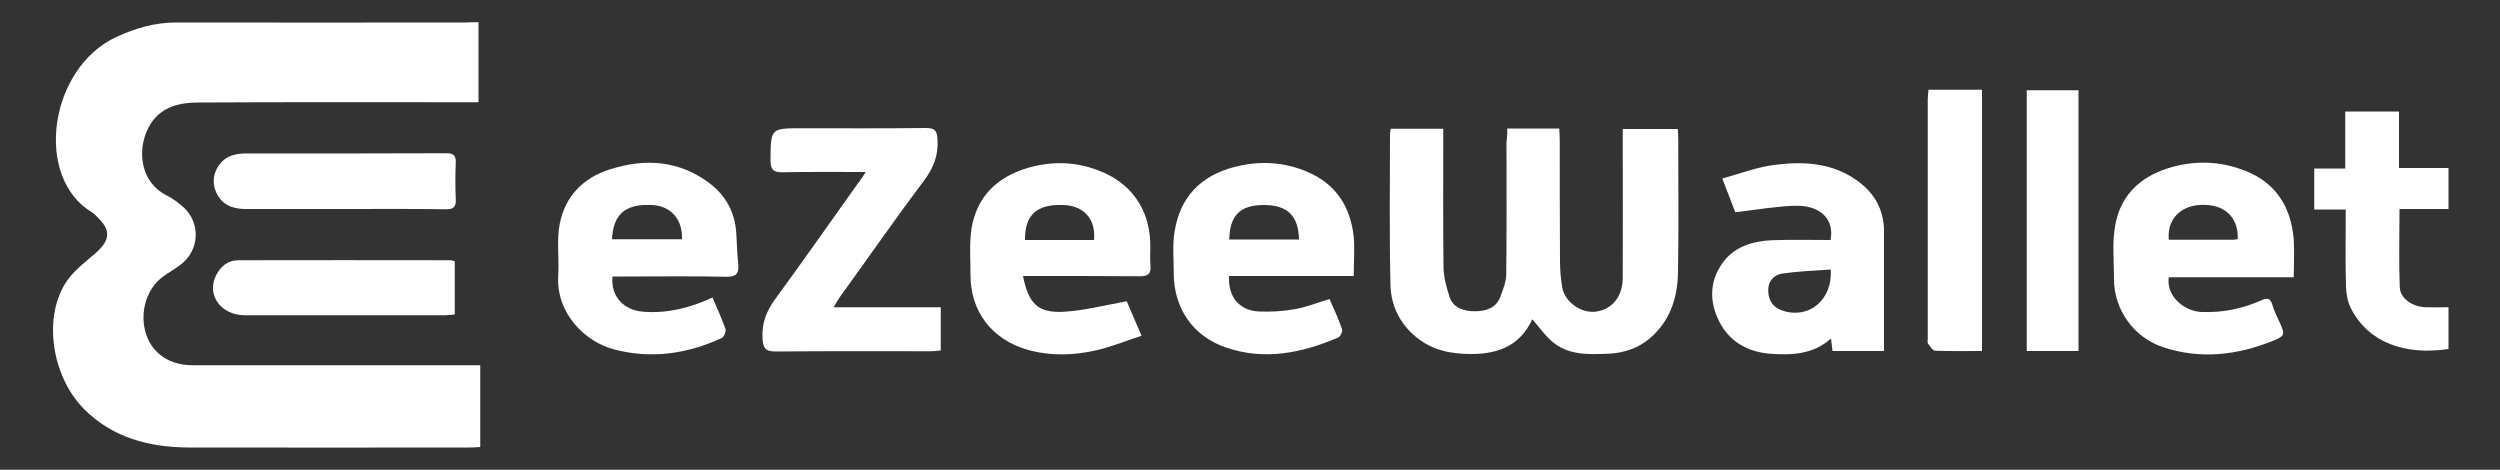 <?xml version="1.0" encoding="utf-8"?>
<!-- Generator: Adobe Illustrator 25.1.0, SVG Export Plug-In . SVG Version: 6.00 Build 0)  -->
<svg version="1.1" id="Layer_1" xmlns="http://www.w3.org/2000/svg" xmlns:xlink="http://www.w3.org/1999/xlink" x="0px" y="0px"
	 viewBox="0 0 1000 187.9" style="enable-background:new 0 0 1000 187.9;" xml:space="preserve">
<rect x="0" y="0" width="1000" height="187.9" fill="#333333" stroke="none"/>
<style type="text/css">
	.st0{fill:#FFFFFF;}
</style>
<g>
	<path class="st0" d="M191.4,8.9c0,10.8,0,21.1,0,32c-1.8,0-3.5,0-5.1,0c-35.6,0-71.2-0.1-106.8,0.1c-7.4,0-14.6,1.5-19.1,8.3
		c-5.6,8.6-5.4,22.9,6.3,28.9c2.4,1.2,4.7,2.9,6.7,4.7c7,6.4,6.4,17.3-1.2,23c-2.2,1.7-4.6,3-6.8,4.6C55.8,117.3,54.6,133,63,141
		c4,3.8,9,5.1,14.3,5.1c36.5,0,72.9,0,109.4,0c1.7,0,3.4,0,5.4,0c0,11.1,0,21.7,0,32.7c-1.5,0.1-2.9,0.2-4.3,0.2
		c-37.5,0-75,0.1-112.4,0c-15.8-0.1-30.5-3.9-42-15.6c-13-13.3-16.3-37.3-6.5-51.2c3-4.3,7.5-7.6,11.5-11.1c5.8-5.2,6-9.1,0.4-14.4
		c-0.6-0.6-1.2-1.3-1.9-1.7c-23.4-13.9-17.4-57.6,9.6-70.2c7.6-3.5,15.4-5.8,23.8-5.8c38.6,0.1,77.3,0,115.9,0
		C187.8,8.9,189.4,8.9,191.4,8.9z"/>
	<path class="st0" d="M602.9,51.4c7.3,0,13.8,0,20.8,0c0.1,1.8,0.2,3.4,0.2,5c0,16,0,32,0.1,48c0,3.5,0.3,7.1,0.9,10.6
		c1,5.7,7.3,10.2,13,9.7c6.8-0.7,11.2-5.9,11.2-13.7c0.1-17.8,0-35.6,0-53.4c0-1.9,0-3.8,0-6c7.6,0,14.6,0,22,0
		c0.1,1.5,0.2,2.8,0.2,4.1c0,17.6,0.2,35.3-0.1,52.9c-0.1,9.5-2.6,18.4-9.7,25.3c-5.1,5-11.4,7.4-18.6,7.6c-8,0.3-16.1,0.6-22.5-5.3
		c-2.8-2.5-5-5.7-7.5-8.5c-4.7,10.3-13.2,13.9-24.4,13.9c-8,0-15.3-1.4-21.7-6.5c-6.8-5.4-10.4-12.8-10.6-21
		c-0.5-20.2-0.2-40.4-0.2-60.6c0-0.6,0.2-1.1,0.3-2c6.9,0,13.7,0,21,0c0,1.8,0,3.3,0,4.9c0,16.9-0.1,33.8,0.1,50.7
		c0.1,3.9,1.2,7.8,2.4,11.6c1.5,4.7,6.1,5.8,10.1,5.8c4.1,0,8.5-1.1,10.2-5.7c1.1-3,2.4-6.1,2.4-9.2c0.2-17.6,0.1-35.3,0.1-52.9
		C602.9,54.9,602.9,53.3,602.9,51.4z"/>
	<path class="st0" d="M346.3,68.8c-11.7,0-22.5-0.1-33.3,0.1c-3.8,0.1-4.8-1.2-4.8-4.9c0.1-12.7,0-12.7,12.6-12.7
		c16.5,0,33,0.1,49.5-0.1c3.5,0,4.5,0.9,4.7,4.5c0.4,6.3-1.5,11.3-5.3,16.4c-11.5,15.3-22.4,31-33.6,46.5c-0.8,1.2-1.6,2.4-2.7,4.3
		c14.6,0,28.7,0,42.9,0c0,5.9,0,11.4,0,17.3c-1.3,0.1-2.6,0.3-3.9,0.3c-20.7,0-41.4-0.1-62.1,0.1c-4.2,0-5.1-1.4-5.3-5.4
		c-0.3-6.1,1.6-10.8,5.1-15.6c11.2-15.3,22.1-30.9,33.1-46.3C344.2,72.1,344.9,70.8,346.3,68.8z"/>
	<path class="st0" d="M917.5,110.9c-17.1,0-33.6,0-50,0c-1.1,8,6.7,13.7,13.2,13.9c8.4,0.3,16.3-1.3,23.9-4.7c2.3-1,3.5-0.9,4.3,1.7
		c0.7,2.4,1.8,4.7,2.9,7c2.3,5,2.2,5.6-2.8,7.6c-14.3,5.7-28.8,7.4-43.7,2.5c-11.8-3.9-19.7-15-19.7-27.3c0-7.2-0.8-14.5,0.5-21.5
		c2-11.6,9.6-19.1,20.8-22.7c10.6-3.4,21.2-3.1,31.4,1c12.3,4.9,18.2,14.7,19.2,27.5C917.8,100.7,917.5,105.5,917.5,110.9z
		 M895.1,95.6c0.3-7.9-4.4-13-12-13.6c-9.7-0.8-16.4,4.8-15.6,13.9c8.6,0,17.3,0,25.9,0C894,95.9,894.6,95.7,895.1,95.6z"/>
	<path class="st0" d="M245,110.6c-0.8,7.9,4.4,13.5,12.4,14.1c9.6,0.7,18.6-1.5,27.6-5.7c1.9,4.4,3.7,8.4,5.2,12.6
		c0.3,1-0.6,3.2-1.5,3.6c-13.9,6.4-28.3,8.5-43.3,4.5c-11.5-3.1-23.1-14.5-22.1-29.6c0.4-6.9-0.7-13.9,0.6-20.6
		c2.1-10.8,9.2-18.3,19.9-21.7c14.3-4.6,28.1-3.7,40.4,5.8c6.3,4.9,9.8,11.5,10.3,19.6c0.3,4.2,0.3,8.3,0.8,12.4
		c0.4,3.9-0.9,5.2-4.9,5.1c-13.5-0.3-27-0.1-40.6-0.1C248.2,110.6,246.6,110.6,245,110.6z M272.8,95.7c0.3-8-4.5-13.4-12.1-13.7
		c-10.5-0.5-15.4,3.6-15.9,13.7C254.1,95.7,263.5,95.7,272.8,95.7z"/>
	<path class="st0" d="M541.5,110.4c-17.1,0-33.5,0-49.9,0c-0.4,8.4,4.1,13.8,12,14.2c4.7,0.2,9.6-0.1,14.2-0.9
		c4.6-0.8,9.1-2.6,14-4.1c1.7,3.9,3.6,7.9,5,12c0.3,0.9-0.6,3-1.5,3.4c-14.5,6.2-29.5,9.3-44.9,4c-13.3-4.5-20.9-15.8-20.9-29.7
		c0-5.7-0.6-11.5,0.4-17c2.2-13.5,10.4-22,23.8-25.5c10.1-2.6,19.9-2.1,29.4,2c11.4,4.9,17.1,14,18.4,26
		C541.9,99.7,541.5,104.7,541.5,110.4z M519.6,95.8c-0.2-9.6-4.7-13.8-14.1-13.8c-9.4,0-13.6,4.1-13.8,13.8
		C500.8,95.8,510,95.8,519.6,95.8z"/>
	<path class="st0" d="M409.2,110.4c2.2,11.1,6,14.9,16.4,14.3c8.2-0.5,16.3-2.6,25.1-4.2c1.5,3.4,3.4,8.1,5.9,13.8
		c-6.1,2-11.7,4.3-17.6,5.7c-9.3,2.2-18.7,2.5-28-0.1c-14.3-4.1-22.9-15.4-22.8-30.1c0-6.1-0.5-12.4,0.4-18.4
		c2.1-12.7,10.2-20.6,22.4-24.2c9.5-2.8,18.9-2.6,28.2,0.9c13,4.8,20.5,15.3,20.9,29c0.1,3.1-0.2,6.3,0.1,9.4c0.2,3.2-1.2,4-4.2,4
		c-13.7-0.1-27.3-0.1-41-0.1C413.2,110.4,411.4,110.4,409.2,110.4z M437.6,96c0.8-8.3-4-13.7-12.2-14c-10.7-0.4-15.5,3.9-15.4,14
		C419.1,96,428.2,96,437.6,96z"/>
	<path class="st0" d="M753.6,140.4c-7.2,0-13.7,0-20.6,0c-0.2-1.5-0.3-2.9-0.6-5c-7.1,6.4-15.7,6.7-24.3,6.1
		c-9-0.7-16.3-4.8-20.4-12.9c-3.9-7.7-4-15.8,1.1-23.1c4.7-6.8,12-9,19.8-9.4c7.9-0.3,15.8-0.1,23.6-0.1c1.6-7.8-3.5-13.9-14-13.7
		c-7.8,0.2-15.5,1.6-24.1,2.6c-1.2-3.3-3-7.8-5.2-13.5c7.3-2,14.2-4.7,21.4-5.5c11.3-1.4,22.6-0.8,32.5,6.3c7,5,10.8,11.7,10.8,20.3
		C753.6,108.2,753.6,124,753.6,140.4z M732.3,107.8c-6.6,0.5-13,0.7-19.3,1.6c-3.3,0.5-5.8,2.9-5.7,6.9c0,4.2,2.3,6.9,5.9,8
		C723.6,127.7,733.1,119.9,732.3,107.8z"/>
	<path class="st0" d="M959.6,67.2c7,0,13.3,0,19.8,0c0,5.5,0,10.7,0,16.4c-6.4,0-12.7,0-19.6,0c0,10.8-0.3,21.1,0.1,31.3
		c0.2,4.6,5.1,7.8,10.4,8c3,0.1,5.9,0,9.1,0c0,5.8,0,11.3,0,16.7c-17.6,2.6-31.9-2.6-38.9-16c-1.4-2.6-2-5.9-2.1-8.9
		c-0.3-10.1-0.1-20.3-0.1-30.9c-4.4,0-8.3,0-12.6,0c0-5.6,0-10.8,0-16.4c3.9,0,7.9,0,12.4,0c0-7.8,0-15.2,0-22.8
		c7.4,0,14.2,0,21.5,0C959.6,52,959.6,59.3,959.6,67.2z"/>
	<path class="st0" d="M792.8,140.4c-6.5,0-12.6,0.1-18.7-0.1c-1,0-2.1-1.8-2.9-2.9c-0.3-0.4-0.1-1.2-0.1-1.8c0-32,0-64,0-96
		c0-1.2,0.2-2.3,0.3-3.7c7.2,0,14.2,0,21.4,0C792.8,70.6,792.8,105.2,792.8,140.4z"/>
	<path class="st0" d="M831.4,140.4c-7,0-13.7,0-20.7,0c0-34.8,0-69.4,0-104.3c6.8,0,13.6,0,20.7,0
		C831.4,70.6,831.4,105.2,831.4,140.4z"/>
	<path class="st0" d="M138,83.6c-13.2,0-26.4,0-39.6,0c-6.6,0-10.4-2.5-12.3-7.6c-2.1-5.7,1.4-12.5,7.3-14c1.4-0.4,2.9-0.6,4.3-0.6
		c27,0,54,0,81-0.1c3,0,3.7,1.2,3.6,3.9c-0.2,4.8-0.2,9.5,0,14.3c0.2,3.2-0.8,4.3-4.1,4.2C164.7,83.5,151.3,83.6,138,83.6z"/>
	<path class="st0" d="M181.9,104.5c0,7.1,0,14,0,21.3c-1.4,0.1-2.6,0.3-3.9,0.3c-26.7,0-53.4,0-80.1,0c-9.5,0-15.4-8.1-11.5-15.9
		c1.8-3.6,4.7-6.1,8.9-6.1c28.4-0.1,56.9,0,85.3,0C180.9,104.1,181.2,104.3,181.9,104.5z"/>
</g>
</svg>
